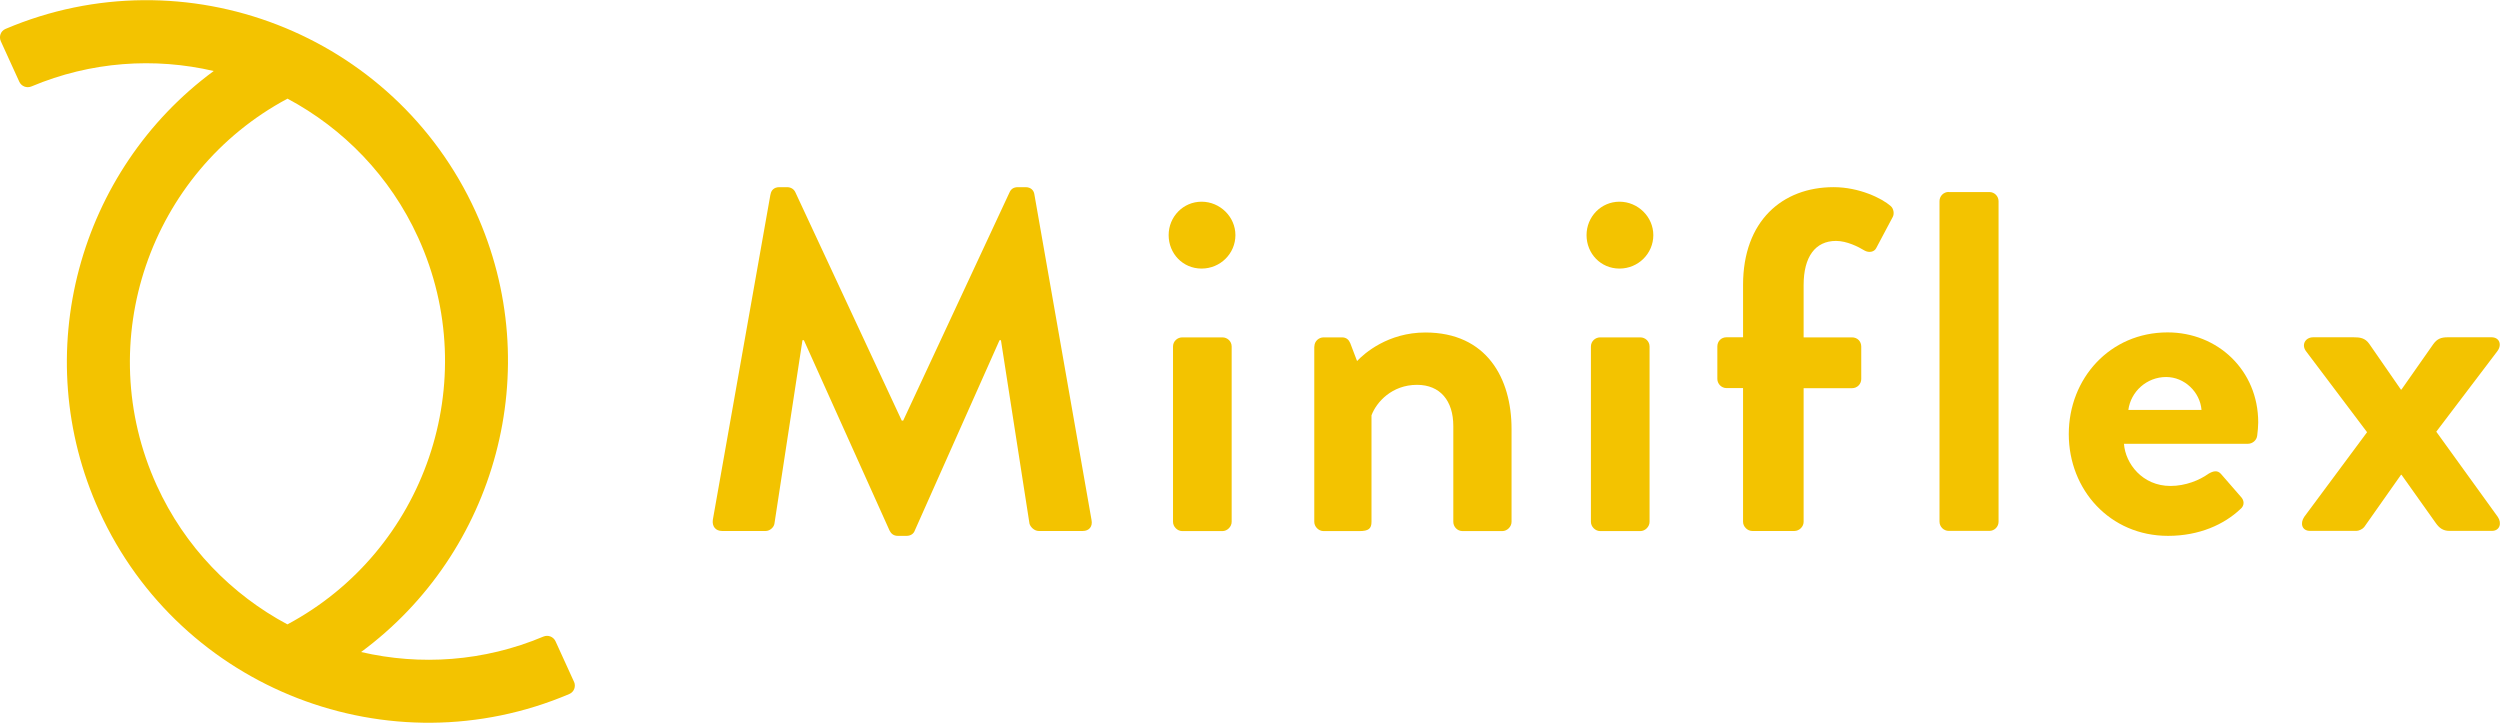 <?xml version="1.0" encoding="UTF-8"?>
<svg id="Camada_1" data-name="Camada 1" xmlns="http://www.w3.org/2000/svg" width="8.68cm" height="2.51cm" viewBox="0 0 245.99 71.1">
  <defs>
    <style>
      .cls-1 {
        fill: #f3c300;
      }
    </style>
  </defs>
  <path class="cls-1" d="M28.29,9.69c5.48,2.93,10.09,7.6,12.86,13.68,6.45,14.16.67,30.82-12.87,38.05-5.48-2.93-10.09-7.6-12.86-13.68-6.45-14.16-.67-30.82,12.87-38.05M56.48,67.07l-1.82-3.99c-.21-.45-.73-.65-1.19-.46-5.87,2.47-12.13,2.87-17.94,1.52,13.24-9.76,18.34-27.8,11.26-43.35C38.78,3.25,18.2-4.68.54,2.83c-.47.2-.67.75-.46,1.21l1.82,3.99c.21.45.73.65,1.19.46,5.87-2.47,12.13-2.87,17.94-1.52C7.79,16.72,2.69,34.76,9.78,50.3c8,17.55,28.59,25.48,46.24,17.97.47-.2.67-.75.46-1.21"/>
  <path class="cls-1" d="M75.82,19.11c.05-.38.33-.71.86-.71h.76c.38,0,.67.19.81.48l10.48,22.49h.14l10.48-22.49c.14-.29.38-.48.81-.48h.76c.52,0,.81.33.86.71l5.62,32.02c.14.67-.24,1.1-.86,1.1h-4.33c-.43,0-.81-.38-.91-.71l-2.81-18.06h-.14l-8.34,18.73c-.1.29-.38.52-.81.52h-.86c-.43,0-.67-.24-.81-.52l-8.43-18.73h-.14l-2.76,18.06c-.05.33-.43.71-.86.71h-4.29c-.62,0-1-.43-.91-1.1l5.67-32.02Z"/>
  <path class="cls-1" d="M115.42,34.08c0-.52.43-.9.91-.9h3.95c.48,0,.91.38.91.9v17.25c0,.48-.43.91-.91.91h-3.95c-.48,0-.91-.43-.91-.91v-17.25ZM114.99,23.12c0-1.81,1.43-3.29,3.24-3.29s3.33,1.48,3.33,3.29-1.48,3.29-3.33,3.29-3.24-1.48-3.24-3.29"/>
  <path class="cls-1" d="M129.33,34.08c0-.52.43-.9.91-.9h1.81c.43,0,.67.24.81.57l.67,1.76c.71-.76,3.05-2.81,6.72-2.81,6.05,0,8.48,4.53,8.48,9.48v9.15c0,.48-.43.91-.91.91h-3.91c-.52,0-.91-.43-.91-.91v-9.43c0-2.48-1.29-4.05-3.57-4.05-2.48,0-4,1.71-4.48,3v10.48c0,.67-.29.91-1.19.91h-3.53c-.48,0-.91-.43-.91-.91v-17.25Z"/>
  <path class="cls-1" d="M156.54,34.08c0-.52.43-.9.91-.9h3.95c.48,0,.91.38.91.9v17.25c0,.48-.43.91-.91.91h-3.95c-.48,0-.91-.43-.91-.91v-17.25ZM156.11,23.12c0-1.81,1.43-3.29,3.24-3.29s3.33,1.48,3.33,3.29-1.48,3.29-3.33,3.29-3.24-1.48-3.24-3.29"/>
  <path class="cls-1" d="M171.51,38.17h-1.62c-.52,0-.91-.43-.91-.9v-3.19c0-.52.38-.91.91-.91h1.62v-5.15c0-6.29,3.86-9.62,8.91-9.62,2.52,0,4.76,1.1,5.62,1.86.28.24.38.76.19,1.09l-1.62,3.05c-.19.38-.71.48-1.14.24-.62-.38-1.76-.95-2.81-.95-2.05,0-3.19,1.57-3.19,4.34v5.15h4.76c.52,0,.91.38.91.91v3.19c0,.48-.38.9-.91.9h-4.76v13.15c0,.48-.43.9-.91.9h-4.14c-.48,0-.91-.43-.91-.9v-13.15Z"/>
  <path class="cls-1" d="M191.75,18.88h4c.5,0,.9.41.9.9v31.54c0,.5-.41.9-.9.9h-4c-.5,0-.91-.41-.91-.91v-31.54c0-.5.41-.9.9-.9Z"/>
  <path class="cls-1" d="M216.62,40.32c-.14-1.76-1.67-3.24-3.48-3.24-1.91,0-3.48,1.43-3.72,3.24h7.2ZM213.29,32.69c4.91,0,8.91,3.72,8.91,8.86,0,.33-.05.95-.1,1.29-.05.48-.48.81-.91.81h-12.2c.14,1.95,1.81,4.15,4.58,4.15,1.48,0,2.86-.57,3.72-1.19.48-.29.9-.38,1.24,0l1.95,2.24c.33.33.43.86-.05,1.24-1.57,1.48-4,2.62-7.1,2.62-5.72,0-9.77-4.53-9.77-10.01s4.05-10.01,9.72-10.01"/>
  <path class="cls-1" d="M226.72,50.85l6.19-8.34-6-7.96c-.48-.62-.1-1.38.71-1.38h3.95c.62,0,1.15.05,1.57.67l3.1,4.48h.05l3.14-4.48c.38-.52.76-.67,1.43-.67h4.29c.81,0,1.05.76.57,1.38l-6,7.91,6.05,8.38c.43.62.19,1.38-.57,1.38h-4.19c-.62,0-1-.29-1.33-.76l-3.38-4.76h-.05l-3.62,5.14c-.14.19-.52.38-.76.38h-4.57c-.81,0-1-.76-.57-1.38"/>
</svg>